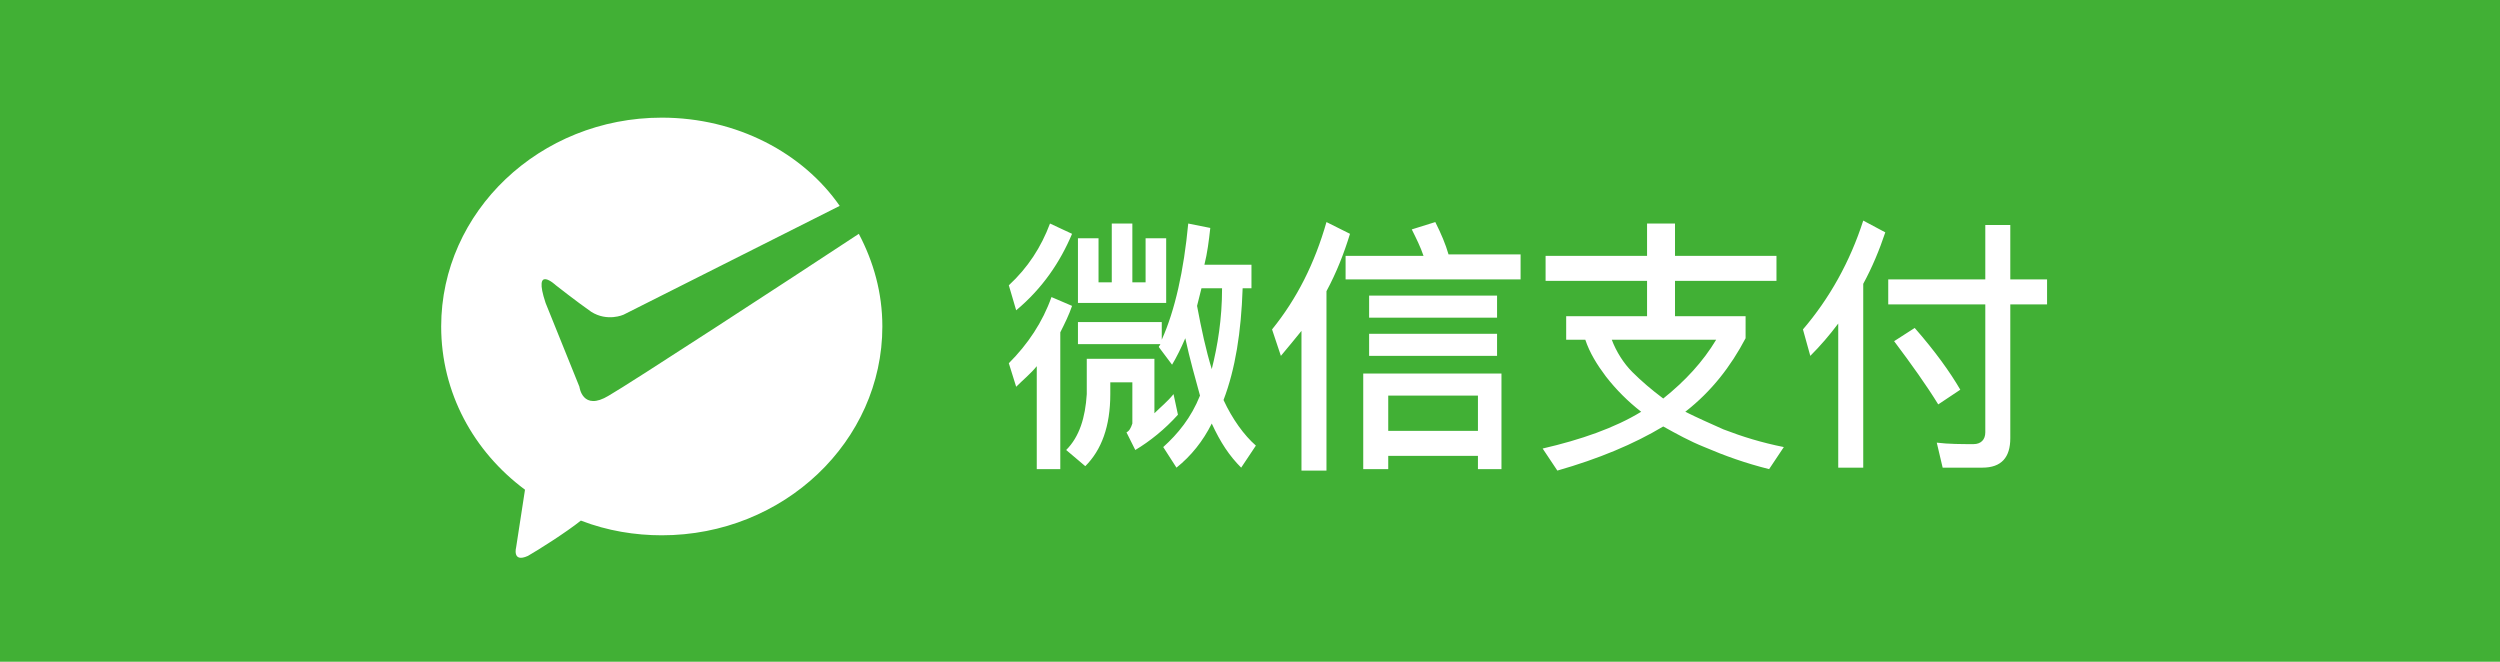 <svg xmlns="http://www.w3.org/2000/svg" classname="{`ml-[10px]`}" viewBox="0 0 3868.44 1024">                                                                 <path d="M0 0h3868.444v1024H0z" fill="#41B035"/>                                                                 <path d="M896.569 598.471l-52.338-129.707c-20.48-61.44 15.929-27.307 15.929-27.307s31.858 25.031 54.613 40.96c25.031 15.929 50.062 4.551 50.062 4.551L1299.342 318.578c-56.889-81.92-159.289-136.533-275.342-136.533-188.871 0-341.333 145.636-341.333 323.129 0 102.4 50.062 193.422 129.707 252.587l-13.653 88.747s-6.827 25.031 18.204 13.653c15.929-9.102 59.164-36.409 81.92-54.613 40.96 15.929 84.196 22.756 125.156 22.756 188.871 0 341.333-145.636 341.333-323.129 0-52.338-13.653-100.124-36.409-143.36-106.951 70.542-354.987 232.107-386.844 250.311-40.96 25.031-45.511-13.653-45.511-13.653z" fill="#FFFFFF"/>                                                                 <path d="M1658.88 361.813c-18.204 43.236-45.511 84.196-86.471 118.329l-11.378-38.684c29.582-27.307 50.062-59.164 63.716-95.573l34.133 15.929z m0 111.502c-4.551 13.653-11.378 27.307-18.204 40.96v211.627h-36.409v-159.289c-9.102 11.378-20.48 20.48-31.858 31.858l-11.378-36.409c29.582-29.582 52.338-63.716 65.991-102.4l31.858 13.653z m84.196 195.698c4.551-2.276 6.827-6.827 9.102-13.653V591.644h-34.133v18.204c0 50.062-13.653 86.471-38.684 111.502l-29.582-25.031c20.48-20.48 29.582-50.062 31.858-86.471v-54.613h104.676v84.196c9.102-9.102 20.48-18.204 29.582-29.582l6.827 31.858c-20.48 22.756-43.236 40.96-65.991 54.613l-13.653-27.307z m9.102-323.129v91.022h20.48v-68.267h31.858v100.124h-136.533v-100.124h31.858v68.267h20.48v-91.022H1752.178z m81.92 177.493c-6.827 15.929-13.653 29.582-20.48 40.96l-20.48-27.307c0-2.276 2.276-2.276 2.276-4.551h-127.431v-34.133H1797.689v27.307c20.48-45.511 34.133-106.951 40.96-179.769l34.133 6.827c-2.276 20.48-4.551 38.684-9.102 56.889h72.818v36.409h-13.653c-2.276 68.267-11.378 125.156-29.582 172.942 13.653 29.582 31.858 54.613 50.062 70.542l-22.756 34.133c-18.204-18.204-31.858-38.684-45.511-68.267-13.653 27.307-31.858 50.062-54.613 68.267l-20.48-31.858c22.756-20.48 43.236-45.511 56.889-79.644-6.827-25.031-15.929-56.889-22.756-88.747z m18.204-50.062c6.827 36.409 13.653 68.267 22.756 97.849 9.102-36.409 15.929-77.369 15.929-125.156h-31.858l-6.827 27.307zM1982.009 550.684l-13.653-40.96c38.684-47.787 65.991-102.4 84.196-166.116l36.409 18.204c-9.102 29.582-20.48 59.164-36.409 88.747V728.178h-38.684v-216.178c-9.102 11.378-20.48 25.031-31.858 38.684z m220.729-154.738c-4.551-13.653-11.378-27.307-18.204-40.96l36.409-11.378c9.102 18.204 15.929 34.133 20.48 50.062h111.502V432.356H2082.133v-36.409h120.604z m122.88 329.956h-38.684V705.422h-138.809v20.48h-38.684v-147.911h213.902v147.911z m-9.102-268.516v34.133h-197.973v-34.133h197.973z m0 59.164v34.133h-197.973v-34.133h197.973z m-29.582 150.187v-54.613h-138.809v54.613h138.809zM2591.858 345.884v50.062h157.013v38.684h-157.013v54.613h109.227V523.378c-22.756 43.236-52.338 81.92-93.298 113.778 18.204 9.102 38.684 18.204 59.164 27.307 29.582 11.378 59.164 20.48 93.298 27.307l-22.756 34.133c-36.409-9.102-68.267-20.48-100.124-34.133-22.756-9.102-43.236-20.48-63.716-31.858-45.511 27.307-100.124 50.062-163.84 68.267l-22.756-34.133c59.164-13.653 111.502-31.858 152.462-56.889-20.48-15.929-38.684-34.133-54.613-54.613-13.653-18.204-25.031-36.409-31.858-56.889h-29.582v-36.409h125.156v-54.613h-157.013v-38.684h157.013v-50.062h43.236z m63.716 179.769h-161.564c6.827 18.204 18.204 36.409 31.858 50.062 13.653 13.653 29.582 27.307 47.787 40.96 34.133-27.307 61.44-56.889 81.92-91.022zM2917.262 359.538c-9.102 27.307-20.48 54.613-34.133 79.644v284.444H2844.444V500.622c-13.653 18.204-27.307 34.133-43.236 50.062l-11.378-40.96c40.96-47.787 72.818-104.676 93.298-168.391l34.133 18.204zM3072 432.356v-84.196h38.684V432.356h56.889v38.684h-56.889v207.076c0 29.582-13.653 45.511-43.236 45.511h-61.44l-9.102-38.684c18.204 2.276 38.684 2.276 56.889 2.276 11.378 0 18.204-6.827 18.204-18.204v-197.973h-150.187V432.356h150.187z m-38.684 170.667l-34.133 22.756c-18.204-29.582-40.96-61.44-68.267-97.849l31.858-20.48c31.858 36.409 54.613 68.267 70.542 95.573z" fill="#FFFFFF"/>                                                             </svg>